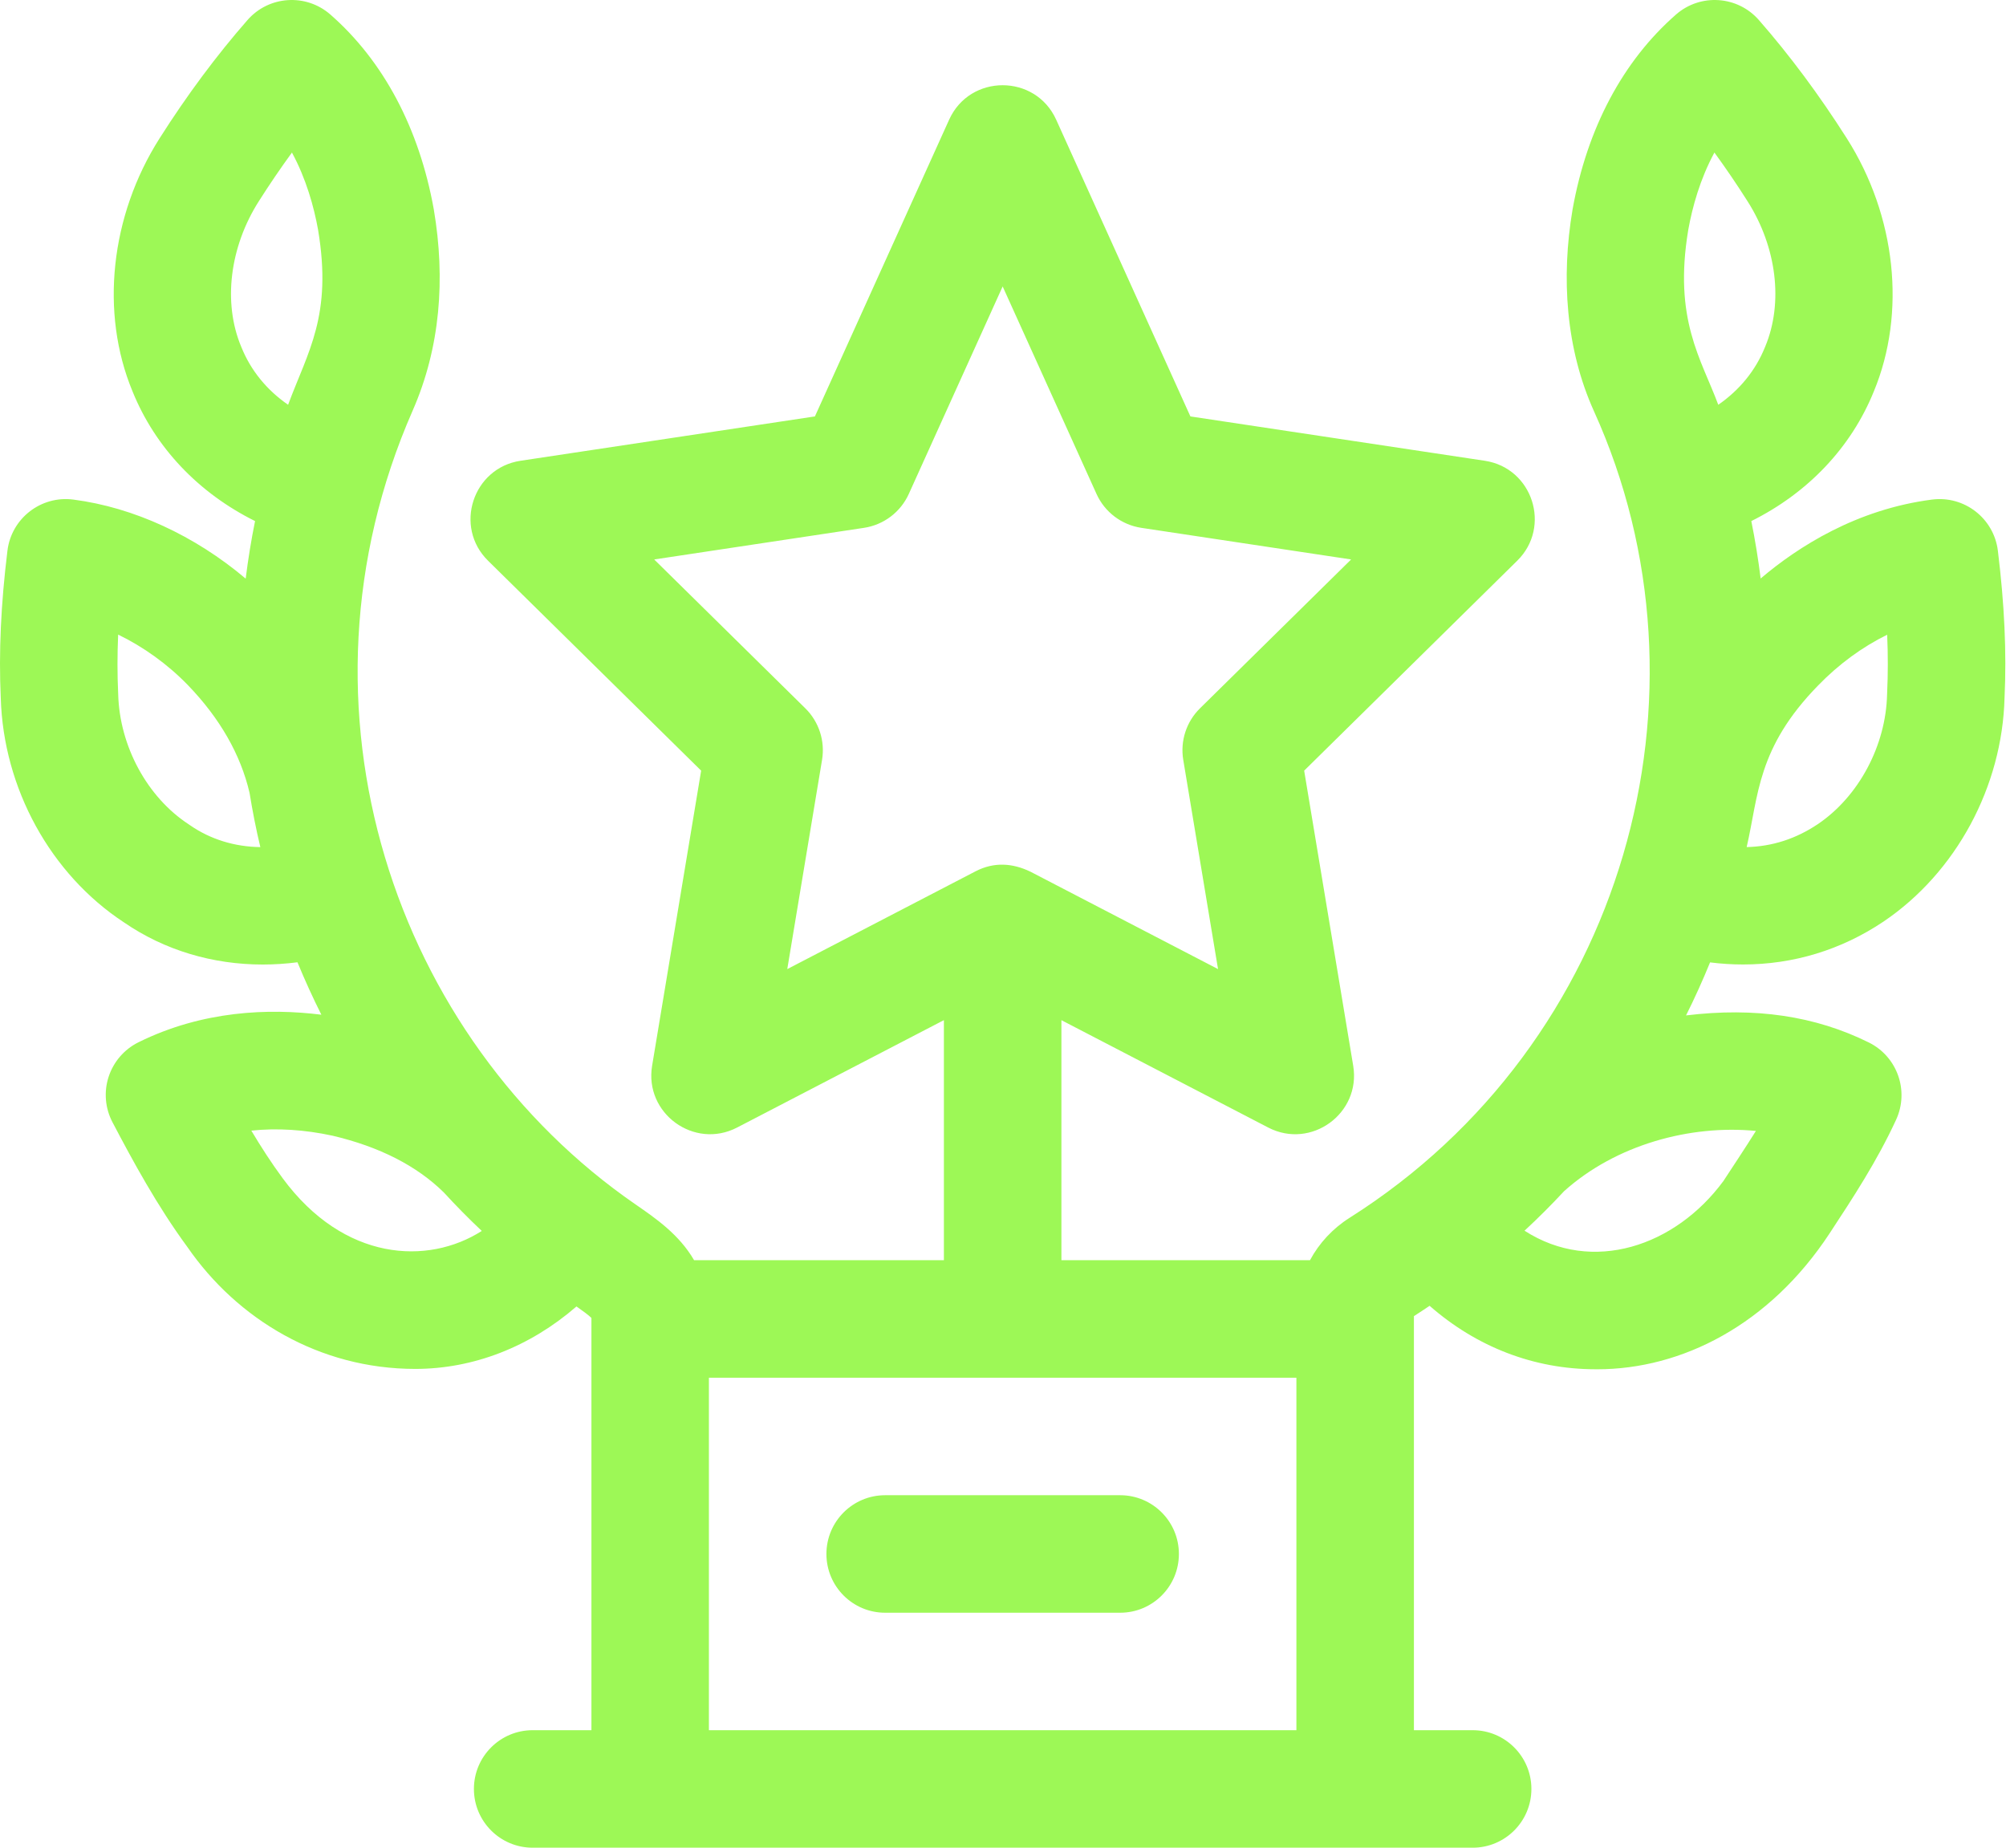 <svg width="76" height="70" viewBox="0 0 76 70" fill="none" xmlns="http://www.w3.org/2000/svg">
<path d="M75.692 20.863C75.542 19.639 74.424 18.769 73.199 18.926C70.34 19.294 68.124 20.711 66.705 21.916C66.614 21.187 66.496 20.461 66.351 19.741C68.485 18.68 70.128 16.964 70.993 14.828C72.228 11.851 71.836 8.178 69.968 5.24C68.927 3.602 67.807 2.095 66.637 0.759C65.828 -0.165 64.423 -0.258 63.498 0.55C61.485 2.31 60.13 4.861 59.58 7.927C59.578 7.935 59.577 7.943 59.576 7.951C59.145 10.51 59.317 13.207 60.391 15.582C65.234 26.27 61.574 39.529 51.135 46.134C50.49 46.541 49.978 47.097 49.631 47.742H40.213V38.649L48.047 42.716C49.672 43.56 51.568 42.182 51.268 40.376L49.41 29.196L57.483 21.242C58.787 19.958 58.065 17.729 56.253 17.456L45.1 15.776L40.015 4.535C39.228 2.795 36.747 2.792 35.959 4.535L30.874 15.776L19.721 17.456C17.912 17.728 17.185 19.956 18.49 21.242L26.564 29.196L24.706 40.376C24.406 42.181 26.301 43.56 27.927 42.716L35.761 38.648V47.742H26.296C25.734 46.772 24.846 46.158 24.074 45.626C14.968 39.345 10.683 26.844 15.634 15.556C16.685 13.159 16.878 10.562 16.438 7.951C16.437 7.943 16.435 7.935 16.434 7.927C15.883 4.861 14.528 2.31 12.516 0.55C11.591 -0.258 10.186 -0.165 9.377 0.759C8.207 2.095 7.086 3.602 6.047 5.239C4.178 8.178 3.785 11.851 5.021 14.828C5.886 16.964 7.529 18.68 9.663 19.741C9.517 20.463 9.399 21.19 9.308 21.921C7.383 20.294 5.064 19.221 2.775 18.926C1.552 18.769 0.432 19.638 0.282 20.863C0.033 22.893 -0.05 24.717 0.029 26.439C0.126 29.863 1.913 33.118 4.699 34.946C6.238 36.002 8.057 36.541 9.957 36.541C10.392 36.541 10.83 36.512 11.27 36.456C11.547 37.129 11.849 37.791 12.175 38.442C10.184 38.194 7.676 38.284 5.245 39.487C4.708 39.753 4.301 40.224 4.115 40.795C3.93 41.365 3.983 41.986 4.262 42.517C5.034 43.986 5.953 45.683 7.104 47.249C8.984 49.97 12.092 51.861 15.731 51.861C17.945 51.861 20.081 51.02 21.841 49.495C22.077 49.66 22.302 49.825 22.406 49.929C22.406 49.94 22.407 49.953 22.407 49.968V65.548H20.181C18.951 65.548 17.955 66.545 17.955 67.774C17.955 69.003 18.951 70 20.181 70H55.793C57.023 70 58.019 69.003 58.019 67.774C58.019 66.545 57.023 65.548 55.793 65.548H53.568V49.862C53.769 49.734 53.965 49.602 54.163 49.47C55.94 51.028 58.11 51.871 60.438 51.874C60.462 51.875 60.486 51.875 60.51 51.875C63.717 51.875 67.04 50.193 69.318 46.724C70.202 45.378 71.116 43.986 71.837 42.42C72.34 41.326 71.883 40.03 70.804 39.495C68.773 38.488 66.496 38.151 63.878 38.469C64.207 37.812 64.51 37.142 64.788 36.46C65.207 36.513 65.625 36.539 66.039 36.539C67.934 36.539 69.757 35.991 71.362 34.912C74.108 33.056 75.862 29.806 75.945 26.425C76.025 24.717 75.942 22.898 75.692 20.863ZM30.511 26.835L24.785 21.195L32.734 19.997C33.481 19.884 34.12 19.401 34.431 18.713L37.987 10.852L41.543 18.713C41.854 19.401 42.493 19.884 43.239 19.997L51.189 21.195L45.463 26.835C44.947 27.343 44.71 28.071 44.829 28.785L46.147 36.714C46.147 36.714 39.046 33.027 39.044 33.026C38.362 32.695 37.656 32.649 36.961 33.009C33.88 34.609 35.059 33.997 29.827 36.714L31.145 28.785C31.263 28.071 31.027 27.343 30.511 26.835ZM63.963 8.702C64.118 7.843 64.409 6.784 64.953 5.779C65.383 6.369 65.803 6.986 66.21 7.628C67.314 9.363 67.57 11.47 66.879 13.127C66.876 13.135 66.872 13.143 66.869 13.151C66.513 14.035 65.906 14.777 65.099 15.335C64.453 13.595 63.394 12.105 63.963 8.702ZM10.915 15.335C10.108 14.777 9.501 14.035 9.145 13.151C9.142 13.143 9.138 13.135 9.135 13.127C8.444 11.47 8.7 9.363 9.804 7.627C10.211 6.986 10.631 6.369 11.061 5.779C11.604 6.784 11.895 7.843 12.05 8.702C12.596 11.965 11.668 13.305 10.915 15.335ZM7.204 31.267C7.188 31.255 7.171 31.244 7.155 31.233C5.58 30.207 4.529 28.27 4.478 26.299C4.478 26.284 4.477 26.269 4.476 26.254C4.443 25.546 4.443 24.812 4.476 24.042C5.434 24.505 6.352 25.164 7.123 25.96C8.334 27.217 9.116 28.587 9.454 30.034C9.566 30.726 9.701 31.413 9.863 32.093C8.886 32.078 7.978 31.801 7.204 31.267ZM10.708 44.636C10.285 44.064 9.891 43.452 9.522 42.834C10.486 42.731 11.53 42.794 12.6 43.026C14.375 43.444 15.791 44.167 16.815 45.176C17.276 45.678 17.755 46.165 18.253 46.634C16.211 47.938 13.032 47.792 10.708 44.636ZM26.858 65.548V52.194H49.116V65.548H26.858ZM66.525 42.845C66.129 43.478 65.701 44.12 65.293 44.744C63.475 47.211 60.334 48.285 57.759 46.625C58.278 46.143 58.779 45.644 59.258 45.127C61.223 43.364 64.042 42.603 66.525 42.845ZM71.497 26.241C71.496 26.26 71.495 26.279 71.495 26.299C71.453 28.241 70.422 30.174 68.874 31.22C68.043 31.779 67.141 32.069 66.175 32.092C66.627 30.144 66.561 28.342 68.885 25.965C69.666 25.159 70.564 24.505 71.498 24.047C71.531 24.812 71.53 25.54 71.497 26.241Z" fill="#9DF856"/>
<path d="M42.439 56.646H33.535C32.306 56.646 31.31 57.643 31.31 58.872C31.31 60.101 32.306 61.098 33.535 61.098H42.439C43.668 61.098 44.664 60.101 44.664 58.872C44.664 57.643 43.668 56.646 42.439 56.646Z" fill="#9DF856"/>
</svg>
